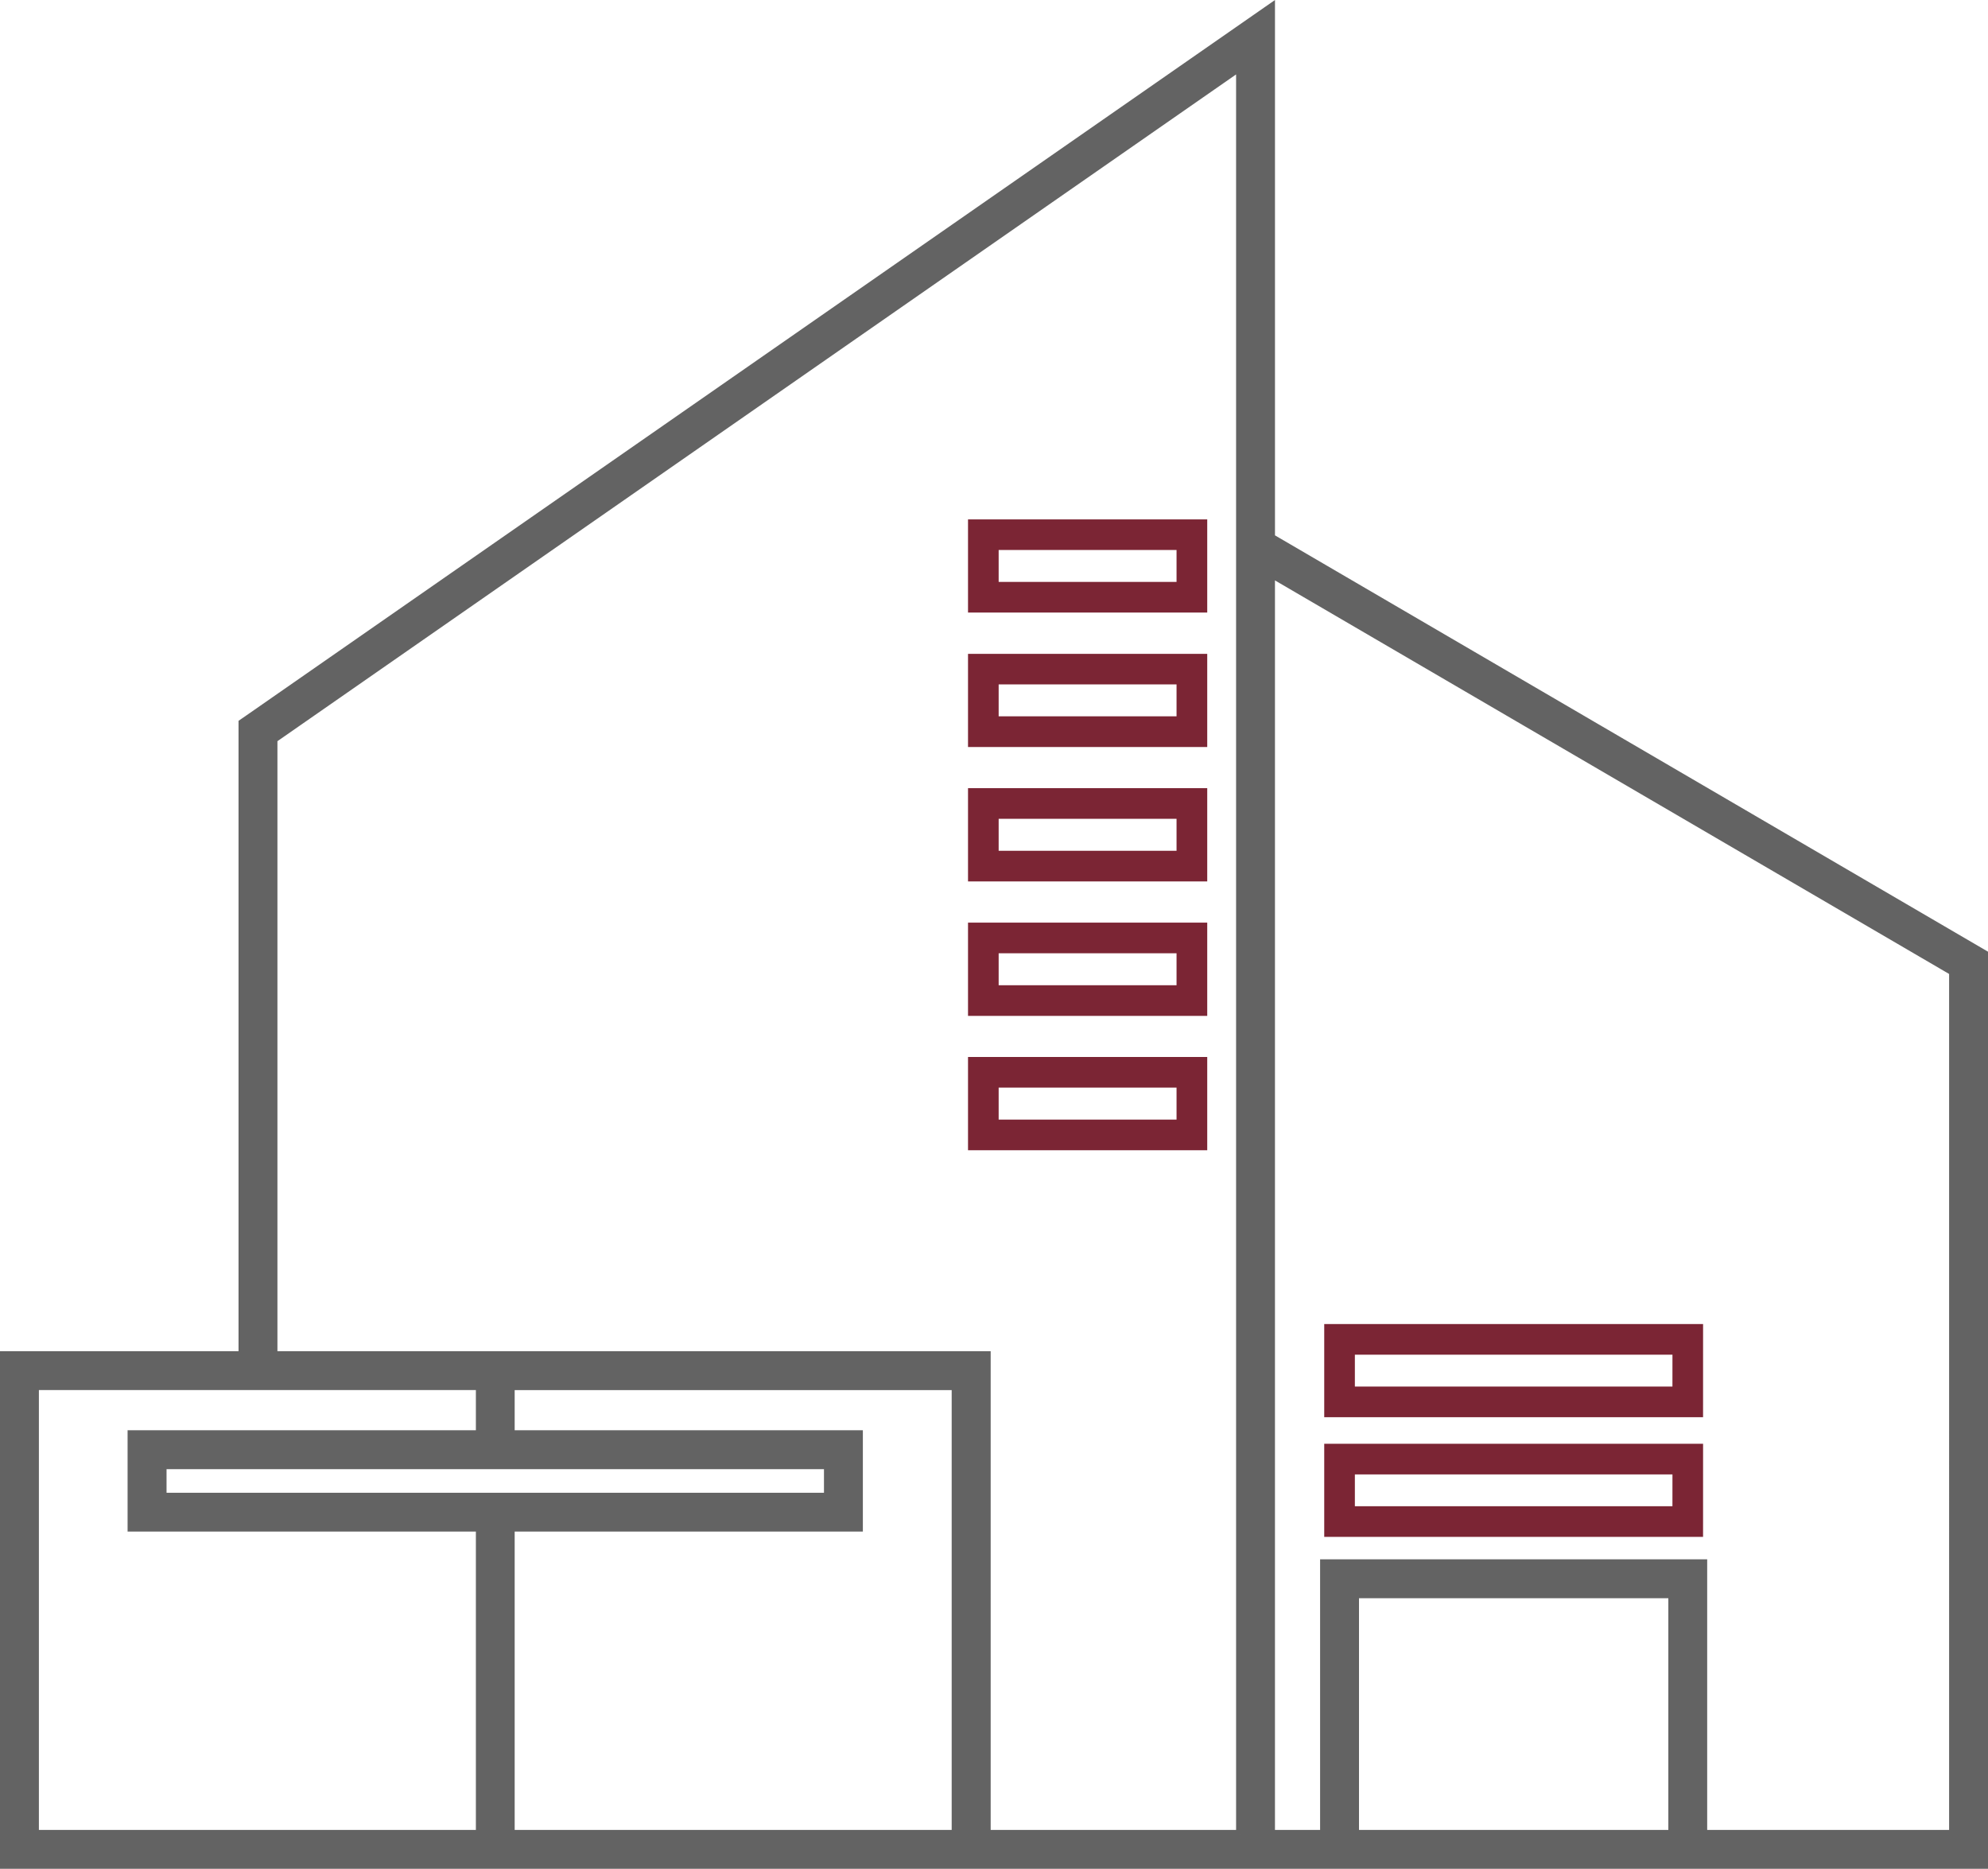 <svg xmlns="http://www.w3.org/2000/svg" width="96.4" height="90.607" viewBox="0 0 96.4 90.607">
  <g id="house_icon" transform="translate(-3.724 -4.044)">
    <path id="Path_115" data-name="Path 115" d="M33.065,16.14H14.694v4.513h18.37Zm-1.486,3.027H16.18V17.626h15.4Z" transform="translate(53.243 57.904)" fill="#7b2534"/>
    <path id="Path_116" data-name="Path 116" d="M33.065,15.163H14.694v4.516h18.37Zm-1.486,3.03H16.18V16.649h15.4Z" transform="translate(53.243 53.076)" fill="#7b2534"/>
    <path id="Path_117" data-name="Path 117" d="M11.788,13.117h11.6V8.6h-11.6Zm1.486-3.033H21.9v1.547H13.274Z" transform="translate(38.876 20.626)" fill="#7b2534"/>
    <path id="Path_118" data-name="Path 118" d="M11.788,14.216h11.6V9.7h-11.6Zm1.486-3.036H21.9v1.55H13.274Z" transform="translate(38.876 26.045)" fill="#7b2534"/>
    <path id="Path_119" data-name="Path 119" d="M11.788,15.313h11.6V10.792h-11.6Zm1.486-3.036H21.9v1.55H13.274Z" transform="translate(38.876 31.466)" fill="#7b2534"/>
    <path id="Path_120" data-name="Path 120" d="M11.788,16.41h11.6V11.888h-11.6Zm1.486-3.036H21.9v1.55H13.274Z" transform="translate(38.876 36.887)" fill="#7b2534"/>
    <path id="Path_121" data-name="Path 121" d="M11.788,17.506h11.6V12.985h-11.6Zm1.486-3.036H21.9v1.55H13.274Z" transform="translate(38.876 42.306)" fill="#7b2534"/>
    <path id="Path_122" data-name="Path 122" d="M65.349,30.115V4.427L15.81,38.877l-.319.22V69.755H3.924v24.7h96V50.3ZM27,92.965H5.41V71.24H27v2.348H10.111V78.1H27Zm0-16.347H11.6V75.074H43.879v1.544H27ZM50.072,92.965H28.481V78.1H45.365V73.588H28.481V71.241H50.072Zm13.791,0h-12.3V69.755H16.977V39.875L63.863,7.27V92.965Zm5.56,0V81.331h15.4V92.965Zm29.015,0H86.307V79.845H67.937v13.12H65.348V31.836L98.438,51.15Z" fill="#636363" stroke="#636363" stroke-width="0.4"/>
  </g>
</svg>
